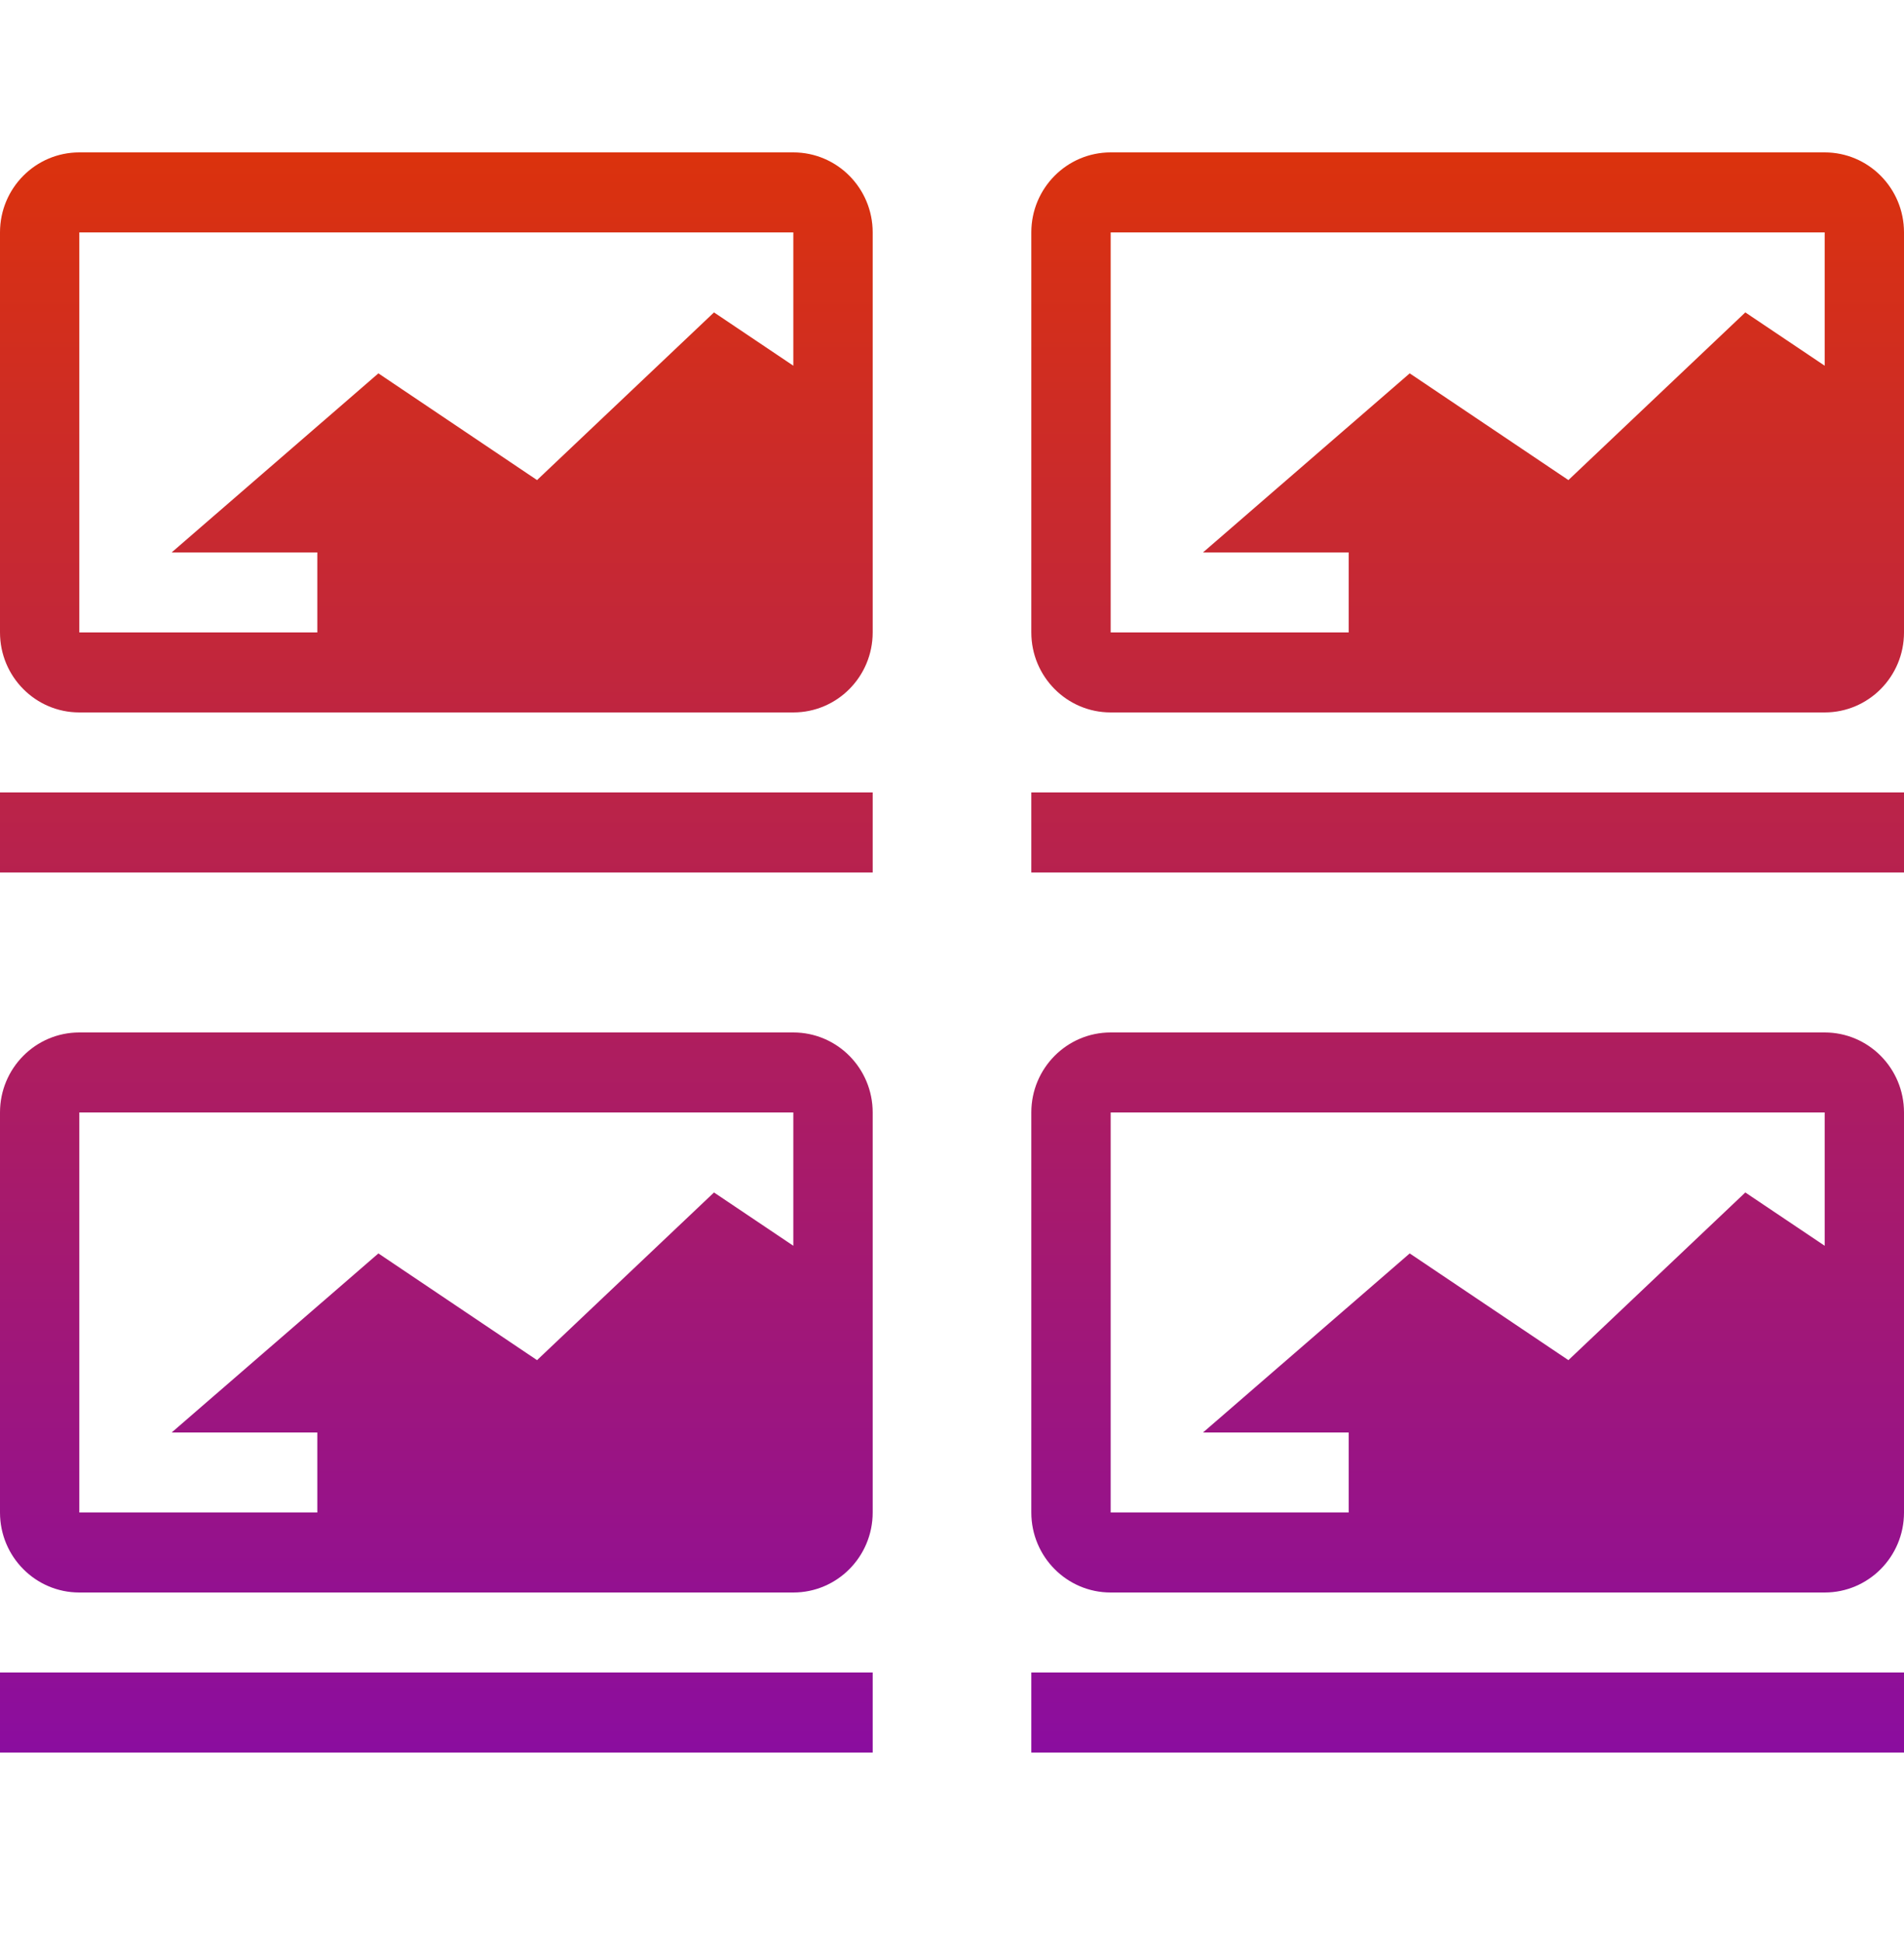 <svg width="50" height="51" viewBox="0 0 50 51" fill="none" xmlns="http://www.w3.org/2000/svg">
<path d="M22.917 46H0V43.9H22.917V46Z" fill="url(#paint0_linear_2267_25243)"/>
<path d="M50 46H27.083V43.9H50V46Z" fill="url(#paint1_linear_2267_25243)"/>
<path fill-rule="evenodd" clip-rule="evenodd" d="M20.833 27.1C21.984 27.1 22.917 28.04 22.917 29.2V39.7C22.917 40.86 21.984 41.8 20.833 41.8H2.083C0.933 41.8 0 40.86 0 39.7V29.2C0 28.04 0.933 27.1 2.083 27.1H20.833ZM2.083 39.7H8.333V37.6H4.508L9.937 32.9L14.103 35.701L18.75 31.3L20.833 32.699V29.2H2.083V39.7Z" fill="url(#paint2_linear_2267_25243)"/>
<path fill-rule="evenodd" clip-rule="evenodd" d="M47.917 27.1C49.067 27.1 50 28.04 50 29.2V39.7C50 40.86 49.067 41.8 47.917 41.8H29.167C28.016 41.8 27.083 40.86 27.083 39.7V29.2C27.083 28.04 28.016 27.1 29.167 27.1H47.917ZM29.167 39.7H35.417V37.6H31.592L37.02 32.9L41.187 35.701L45.833 31.3L47.917 32.699V29.2H29.167V39.7Z" fill="url(#paint3_linear_2267_25243)"/>
<path d="M22.917 22.9H0V20.8H22.917V22.9Z" fill="url(#paint4_linear_2267_25243)"/>
<path d="M50 22.9H27.083V20.8H50V22.9Z" fill="url(#paint5_linear_2267_25243)"/>
<path fill-rule="evenodd" clip-rule="evenodd" d="M20.833 4C21.984 4 22.917 4.94 22.917 6.1V16.6C22.917 17.76 21.984 18.7 20.833 18.7H2.083C0.933 18.7 0 17.76 0 16.6V6.1C0 4.94 0.933 4 2.083 4H20.833ZM2.083 16.6H8.333V14.5H4.508L9.937 9.8L14.103 12.601L18.75 8.2L20.833 9.599V6.1H2.083V16.6Z" fill="url(#paint6_linear_2267_25243)"/>
<path fill-rule="evenodd" clip-rule="evenodd" d="M47.917 4C49.067 4 50 4.94 50 6.1V16.6C50 17.76 49.067 18.7 47.917 18.7H29.167C28.016 18.7 27.083 17.76 27.083 16.6V6.1C27.083 4.94 28.016 4 29.167 4H47.917ZM29.167 16.6H35.417V14.5H31.592L37.02 9.8L41.187 12.601L45.833 8.2L47.917 9.599V6.1H29.167V16.6Z" fill="url(#paint7_linear_2267_25243)"/>
<defs>
<linearGradient id="paint0_linear_2267_25243" x1="25" y1="4" x2="25" y2="46" gradientUnits="userSpaceOnUse">
<stop stop-color="#DB320D"/>
<stop offset="1" stop-color="#8B0D9F"/>
</linearGradient>
<linearGradient id="paint1_linear_2267_25243" x1="25" y1="4" x2="25" y2="46" gradientUnits="userSpaceOnUse">
<stop stop-color="#DB320D"/>
<stop offset="1" stop-color="#8B0D9F"/>
</linearGradient>
<linearGradient id="paint2_linear_2267_25243" x1="25" y1="4" x2="25" y2="46" gradientUnits="userSpaceOnUse">
<stop stop-color="#DB320D"/>
<stop offset="1" stop-color="#8B0D9F"/>
</linearGradient>
<linearGradient id="paint3_linear_2267_25243" x1="25" y1="4" x2="25" y2="46" gradientUnits="userSpaceOnUse">
<stop stop-color="#DB320D"/>
<stop offset="1" stop-color="#8B0D9F"/>
</linearGradient>
<linearGradient id="paint4_linear_2267_25243" x1="25" y1="4" x2="25" y2="46" gradientUnits="userSpaceOnUse">
<stop stop-color="#DB320D"/>
<stop offset="1" stop-color="#8B0D9F"/>
</linearGradient>
<linearGradient id="paint5_linear_2267_25243" x1="25" y1="4" x2="25" y2="46" gradientUnits="userSpaceOnUse">
<stop stop-color="#DB320D"/>
<stop offset="1" stop-color="#8B0D9F"/>
</linearGradient>
<linearGradient id="paint6_linear_2267_25243" x1="25" y1="4" x2="25" y2="46" gradientUnits="userSpaceOnUse">
<stop stop-color="#DB320D"/>
<stop offset="1" stop-color="#8B0D9F"/>
</linearGradient>
<linearGradient id="paint7_linear_2267_25243" x1="25" y1="4" x2="25" y2="46" gradientUnits="userSpaceOnUse">
<stop stop-color="#DB320D"/>
<stop offset="1" stop-color="#8B0D9F"/>
</linearGradient>
</defs>
</svg>

